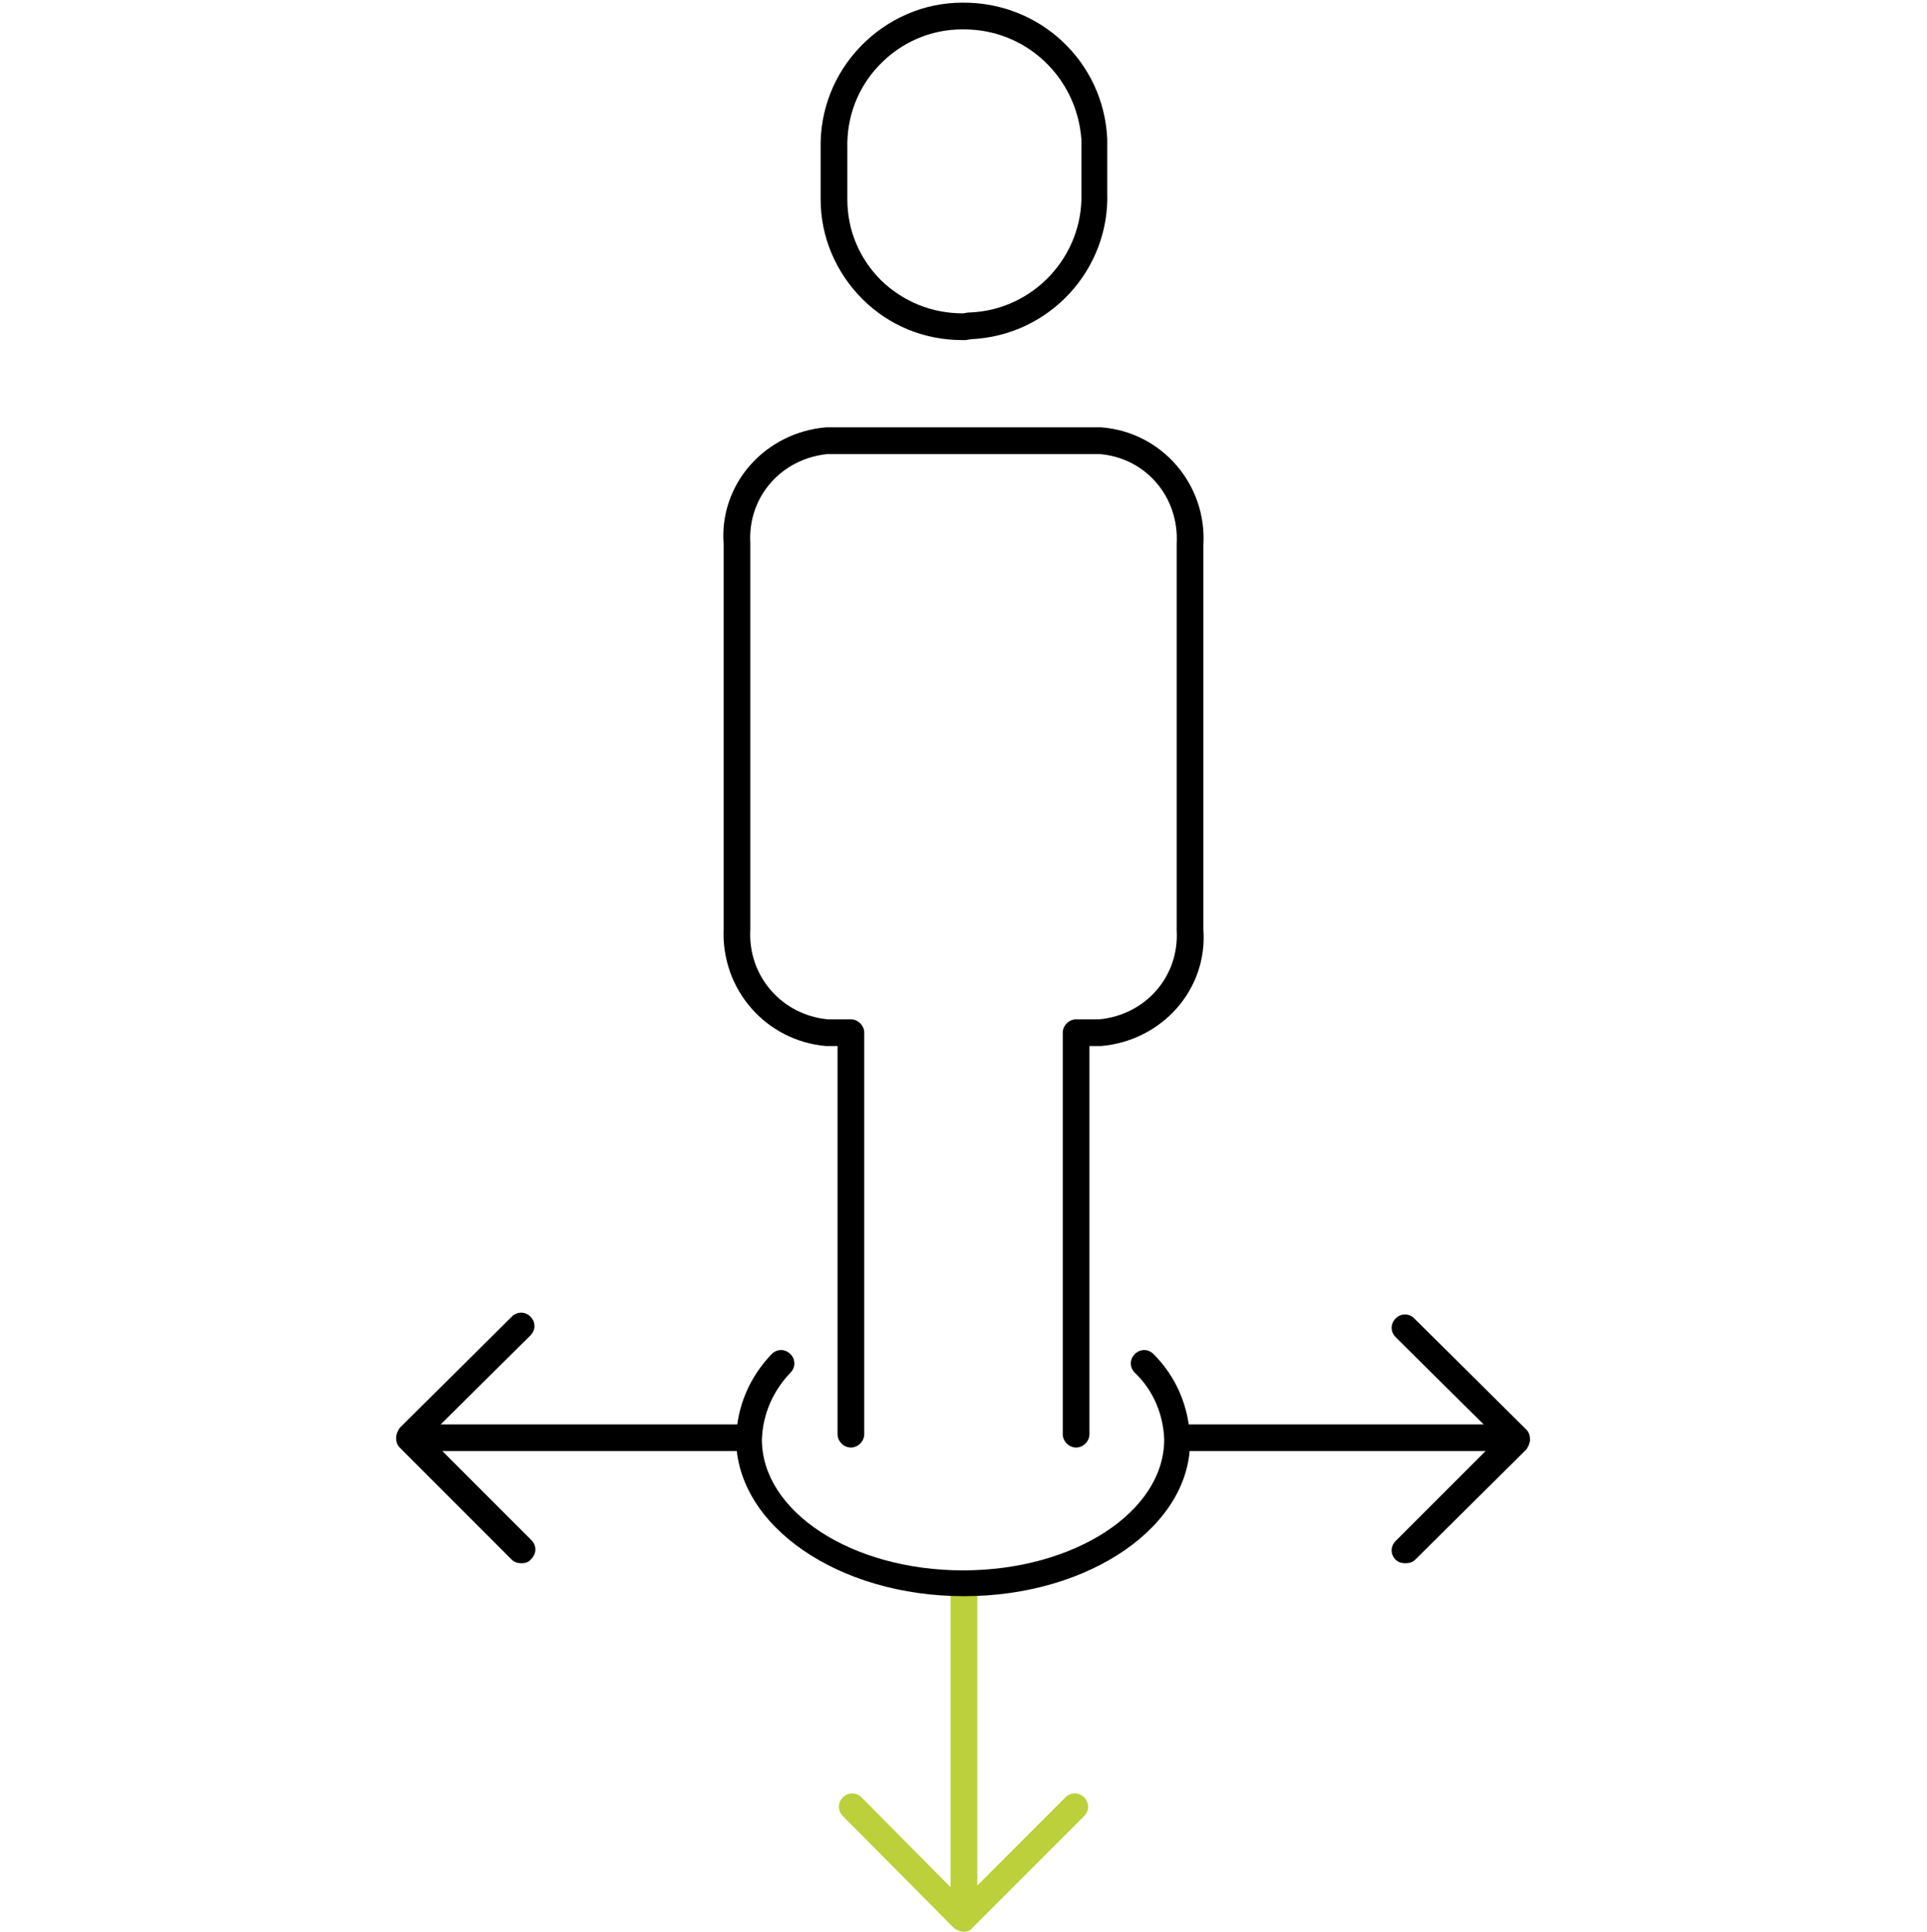 <svg xmlns="http://www.w3.org/2000/svg" viewBox="0 0 216.5 217" xml:space="preserve" enable-background="new 0 0 216.5 217"><path d="M108.1,38.2c-4.2,0-8.2-1.6-11.2-4.6c-3-3-4.7-7-4.7-11.2v-5.7c-0.1-4.3,1.5-8.4,4.5-11.5c3-3.1,7.1-4.9,11.4-4.9 c8.7-0.1,15.9,6.6,16.3,15.3l0,6c0.3,8.7-6.5,16.1-15.3,16.5l-0.6,0.1C108.4,38.2,108.2,38.2,108.1,38.2z M108.3,36.7L108.3,36.7 L108.3,36.7z M108.3,3.3c-0.1,0-0.1,0-0.2,0c-3.6,0-6.9,1.5-9.3,4c-2.4,2.5-3.7,5.8-3.6,9.4l0,5.7c0,3.4,1.3,6.6,3.8,9.1 c2.5,2.4,5.7,3.7,9.2,3.7l0.6-0.1c0.1,0,0.1,0,0.2,0c7.1-0.3,12.7-6.3,12.5-13.4l0-6C121,8.7,115.3,3.3,108.3,3.3z"/><path d="M83.5,163H47.1c-0.8,0-1.5-0.7-1.5-1.5s0.7-1.5,1.5-1.5h36.4c0.8,0,1.5,0.7,1.5,1.5S84.3,163,83.5,163z"/><path d="M58.6,175.6c-0.4,0-0.8-0.1-1.1-0.4l-12.6-12.6c-0.3-0.3-0.4-0.7-0.4-1.1s0.2-0.8,0.4-1.1l12.6-12.5c0.6-0.6,1.5-0.6,2.1,0 c0.6,0.6,0.6,1.5,0,2.1l-11.5,11.4L59.7,173c0.6,0.6,0.6,1.5,0,2.1C59.4,175.5,59,175.6,58.6,175.6z"/><path d="M169.4,163h-36.3c-0.8,0-1.5-0.7-1.5-1.5s0.7-1.5,1.5-1.5h36.3c0.8,0,1.5,0.7,1.5,1.5S170.2,163,169.4,163z"/><path d="M157.9,175.6c-0.4,0-0.8-0.1-1.1-0.4c-0.6-0.6-0.6-1.5,0-2.1l11.5-11.5l-11.5-11.4c-0.6-0.6-0.6-1.5,0-2.1 c0.6-0.6,1.5-0.6,2.1,0l12.6,12.5c0.3,0.3,0.4,0.7,0.4,1.1s-0.2,0.8-0.4,1.1L159,175.2C158.7,175.5,158.3,175.6,157.9,175.6z"/><path fill="#BBD03A" d="M108.3,215.9c-0.8,0-1.5-0.7-1.5-1.5v-35.9c0-0.8,0.7-1.5,1.5-1.5c0.8,0,1.5,0.7,1.5,1.5v35.9 C109.8,215.2,109.1,215.9,108.3,215.9z"/><path fill="#BBD03A" d="M108.3,217C108.3,217,108.3,217,108.3,217c-0.4,0-0.8-0.2-1.1-0.4L94.7,204c-0.6-0.6-0.6-1.5,0-2.1 c0.6-0.6,1.5-0.6,2.1,0l11.4,11.5l11.5-11.5c0.6-0.6,1.5-0.6,2.1,0s0.6,1.5,0,2.1l-12.6,12.6C109.1,216.8,108.7,217,108.3,217z"/><path d="M108.3,179.3c-14.1,0-25.6-7.9-25.6-17.7c0.1-3.6,1.5-6.9,4-9.5c0.6-0.6,1.5-0.6,2.1,0c0.6,0.6,0.6,1.5,0,2.1 c-2,2.1-3.1,4.7-3.2,7.5c0,8.1,10.1,14.7,22.6,14.7c12.5,0,22.6-6.6,22.6-14.7c-0.1-2.8-1.2-5.5-3.3-7.5c-0.6-0.6-0.6-1.5,0-2.1 s1.5-0.6,2.1,0c2.6,2.6,4,6,4.1,9.6C133.9,171.4,122.4,179.3,108.3,179.3z"/><path d="M120.9,162.6c-0.8,0-1.5-0.7-1.5-1.5V116c0-0.8,0.7-1.5,1.5-1.5h2.6c5.2-0.5,9-4.8,8.7-10l0-43.4c0.3-5.3-3.5-9.7-8.7-10.1 H93c-5.2,0.5-9,4.8-8.7,10l0,43.4c-0.3,5.2,3.5,9.6,8.7,10.1h2.6c0.8,0,1.5,0.7,1.5,1.5v45.1c0,0.8-0.7,1.5-1.5,1.5 s-1.5-0.7-1.5-1.5v-43.6h-1.2c0,0-0.1,0-0.1,0c-6.8-0.6-11.8-6.4-11.5-13.2l0-43.2c-0.5-6.7,4.6-12.5,11.5-13.1c0,0,0.1,0,0.1,0 h30.7c0,0,0.1,0,0.1,0c6.8,0.5,11.9,6.4,11.5,13.2l0,43.2c0.5,6.7-4.6,12.5-11.5,13.1c0,0-0.1,0-0.1,0h-1.2v43.6 C122.4,161.9,121.7,162.6,120.9,162.6z"/></svg>